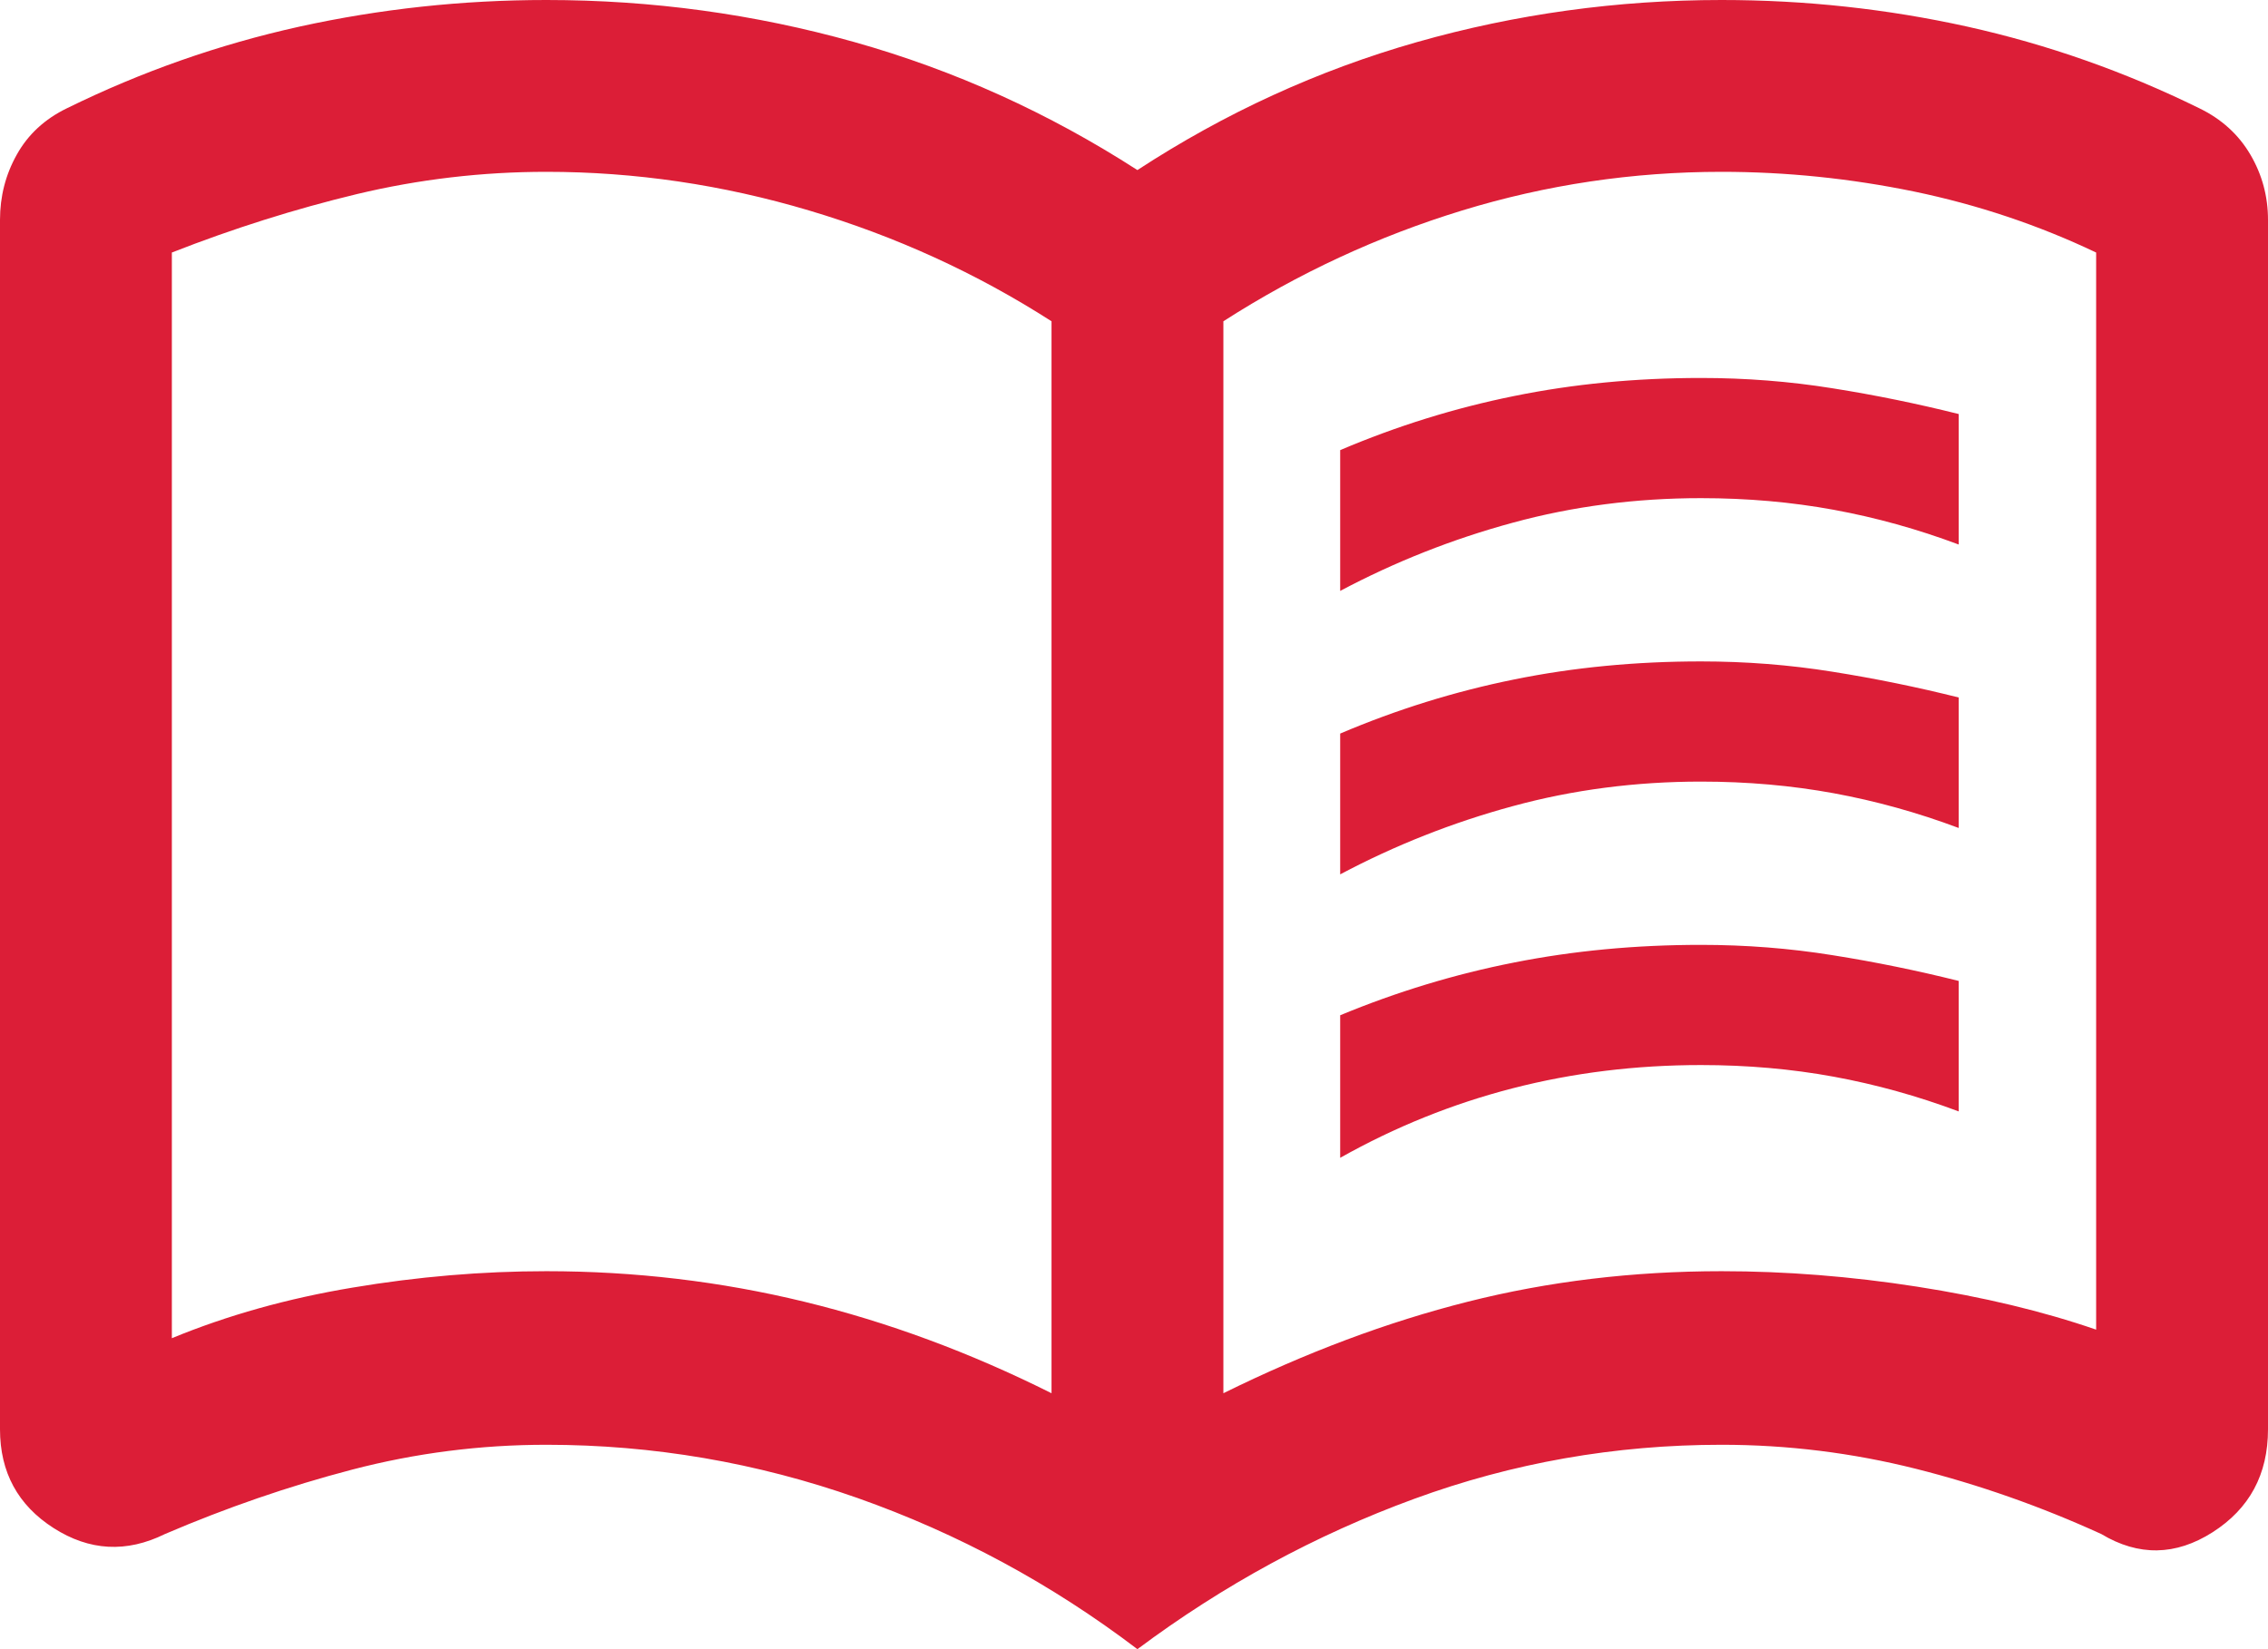 <svg width="22" height="16" viewBox="0 0 22 16" fill="none" xmlns="http://www.w3.org/2000/svg">
<path d="M13 5.733V4.367C13.55 4.133 14.113 3.958 14.688 3.842C15.262 3.725 15.867 3.667 16.5 3.667C16.933 3.667 17.358 3.7 17.775 3.767C18.192 3.833 18.6 3.917 19 4.017V5.283C18.6 5.133 18.196 5.021 17.788 4.946C17.379 4.871 16.95 4.833 16.5 4.833C15.867 4.833 15.258 4.912 14.675 5.071C14.092 5.229 13.533 5.45 13 5.733ZM13 11.233V9.85C13.55 9.622 14.113 9.451 14.688 9.338C15.262 9.224 15.867 9.167 16.5 9.167C16.933 9.167 17.358 9.2 17.775 9.267C18.192 9.333 18.6 9.417 19 9.517V10.783C18.6 10.633 18.196 10.521 17.788 10.446C17.379 10.371 16.95 10.333 16.5 10.333C15.867 10.333 15.258 10.408 14.675 10.558C14.092 10.708 13.533 10.933 13 11.233ZM13 8.483V7.117C13.55 6.883 14.113 6.708 14.688 6.592C15.262 6.475 15.867 6.417 16.5 6.417C16.933 6.417 17.358 6.45 17.775 6.517C18.192 6.583 18.6 6.667 19 6.767V8.033C18.6 7.883 18.196 7.771 17.788 7.696C17.379 7.621 16.95 7.583 16.5 7.583C15.867 7.583 15.258 7.662 14.675 7.821C14.092 7.979 13.533 8.2 13 8.483ZM5.3 12.333C6.156 12.333 6.99 12.432 7.801 12.629C8.611 12.826 9.411 13.122 10.2 13.517V3.117C9.472 2.65 8.688 2.292 7.848 2.042C7.008 1.792 6.159 1.667 5.3 1.667C4.678 1.667 4.065 1.739 3.462 1.883C2.86 2.028 2.261 2.217 1.667 2.45V12.983C2.206 12.761 2.79 12.597 3.421 12.492C4.051 12.386 4.678 12.333 5.3 12.333ZM11.867 13.517C12.667 13.122 13.457 12.826 14.238 12.629C15.018 12.432 15.839 12.333 16.7 12.333C17.322 12.333 17.954 12.383 18.596 12.483C19.237 12.583 19.817 12.722 20.333 12.9V2.45C19.772 2.183 19.183 1.986 18.566 1.858C17.948 1.731 17.326 1.667 16.7 1.667C15.839 1.667 15 1.792 14.183 2.042C13.367 2.292 12.594 2.65 11.867 3.117V13.517ZM11.033 16C10.2 15.367 9.294 14.878 8.317 14.533C7.339 14.189 6.333 14.017 5.3 14.017C4.661 14.017 4.033 14.097 3.416 14.258C2.8 14.419 2.195 14.628 1.6 14.883C1.227 15.067 0.867 15.047 0.52 14.825C0.173 14.603 0 14.283 0 13.867V2.133C0 1.906 0.054 1.694 0.163 1.5C0.271 1.306 0.433 1.155 0.65 1.05C1.372 0.695 2.124 0.431 2.906 0.258C3.689 0.086 4.487 0 5.3 0C6.322 0 7.318 0.136 8.287 0.408C9.257 0.681 10.172 1.095 11.033 1.65C11.883 1.095 12.787 0.681 13.746 0.408C14.704 0.136 15.689 0 16.7 0C17.51 0 18.304 0.086 19.082 0.258C19.861 0.431 20.611 0.695 21.333 1.05C21.55 1.155 21.715 1.306 21.829 1.5C21.943 1.694 22 1.906 22 2.133V13.867C22 14.304 21.821 14.637 21.462 14.866C21.104 15.094 20.744 15.1 20.383 14.883C19.8 14.617 19.2 14.405 18.584 14.25C17.967 14.095 17.339 14.017 16.7 14.017C15.667 14.017 14.672 14.192 13.717 14.542C12.761 14.892 11.867 15.378 11.033 16Z" fill="#DC1E37"/>
</svg>
